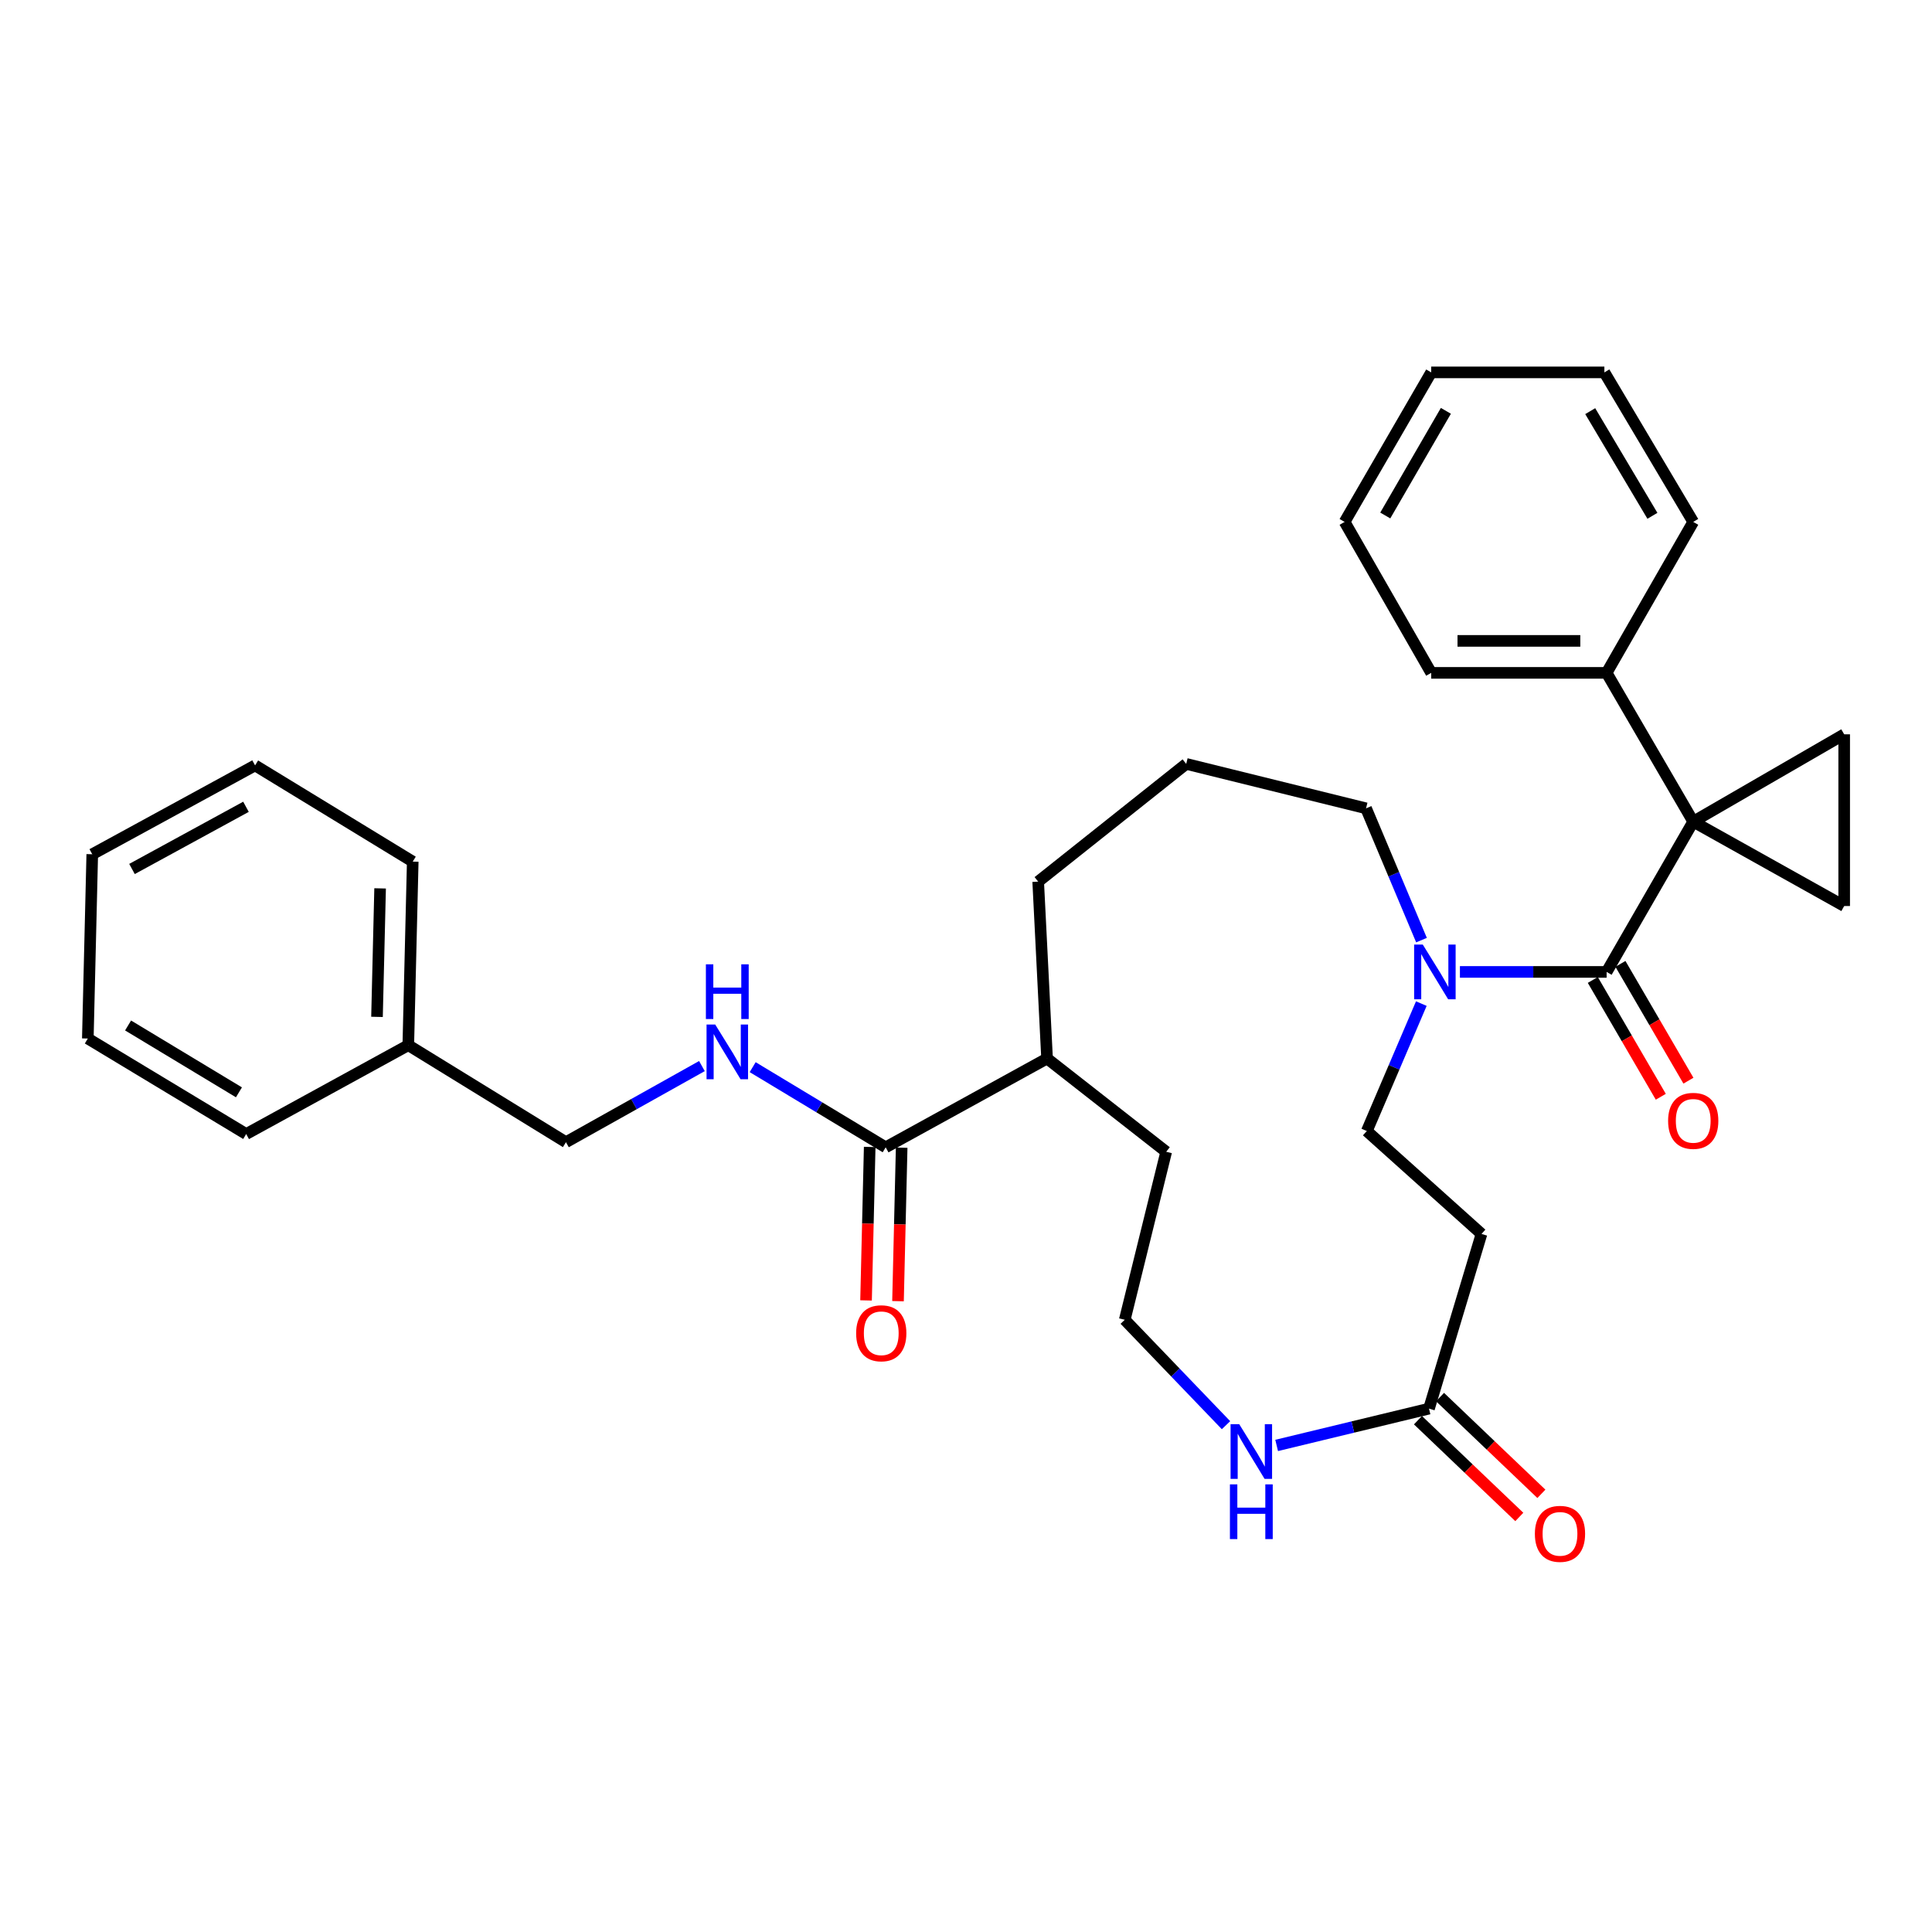 <?xml version='1.0' encoding='iso-8859-1'?>
<svg version='1.1' baseProfile='full'
              xmlns='http://www.w3.org/2000/svg'
                      xmlns:rdkit='http://www.rdkit.org/xml'
                      xmlns:xlink='http://www.w3.org/1999/xlink'
                  xml:space='preserve'
width='1000px' height='1000px' viewBox='0 0 1000 1000'>
<!-- END OF HEADER -->
<rect style='opacity:1.0;fill:#FFFFFF;stroke:none' width='1000' height='1000' x='0' y='0'> </rect>
<path class='bond-0' d='M 876.41,425.277 L 831.582,503.064' style='fill:none;fill-rule:evenodd;stroke:#000000;stroke-width:6px;stroke-linecap:butt;stroke-linejoin:miter;stroke-opacity:1' />
<path class='bond-1' d='M 876.41,425.277 L 954.545,468.956' style='fill:none;fill-rule:evenodd;stroke:#000000;stroke-width:6px;stroke-linecap:butt;stroke-linejoin:miter;stroke-opacity:1' />
<path class='bond-2' d='M 876.41,425.277 L 954.545,380.082' style='fill:none;fill-rule:evenodd;stroke:#000000;stroke-width:6px;stroke-linecap:butt;stroke-linejoin:miter;stroke-opacity:1' />
<path class='bond-9' d='M 876.41,425.277 L 831.582,348.273' style='fill:none;fill-rule:evenodd;stroke:#000000;stroke-width:6px;stroke-linecap:butt;stroke-linejoin:miter;stroke-opacity:1' />
<path class='bond-3' d='M 831.582,503.064 L 793.617,503.064' style='fill:none;fill-rule:evenodd;stroke:#000000;stroke-width:6px;stroke-linecap:butt;stroke-linejoin:miter;stroke-opacity:1' />
<path class='bond-3' d='M 793.617,503.064 L 755.653,503.064' style='fill:none;fill-rule:evenodd;stroke:#0000FF;stroke-width:6px;stroke-linecap:butt;stroke-linejoin:miter;stroke-opacity:1' />
<path class='bond-11' d='M 824.432,507.226 L 842.029,537.455' style='fill:none;fill-rule:evenodd;stroke:#000000;stroke-width:6px;stroke-linecap:butt;stroke-linejoin:miter;stroke-opacity:1' />
<path class='bond-11' d='M 842.029,537.455 L 859.626,567.684' style='fill:none;fill-rule:evenodd;stroke:#FF0000;stroke-width:6px;stroke-linecap:butt;stroke-linejoin:miter;stroke-opacity:1' />
<path class='bond-11' d='M 838.733,498.901 L 856.33,529.13' style='fill:none;fill-rule:evenodd;stroke:#000000;stroke-width:6px;stroke-linecap:butt;stroke-linejoin:miter;stroke-opacity:1' />
<path class='bond-11' d='M 856.33,529.13 L 873.928,559.358' style='fill:none;fill-rule:evenodd;stroke:#FF0000;stroke-width:6px;stroke-linecap:butt;stroke-linejoin:miter;stroke-opacity:1' />
<path class='bond-32' d='M 954.545,468.956 L 954.545,380.082' style='fill:none;fill-rule:evenodd;stroke:#000000;stroke-width:6px;stroke-linecap:butt;stroke-linejoin:miter;stroke-opacity:1' />
<path class='bond-10' d='M 735.675,519.463 L 721.568,552.441' style='fill:none;fill-rule:evenodd;stroke:#0000FF;stroke-width:6px;stroke-linecap:butt;stroke-linejoin:miter;stroke-opacity:1' />
<path class='bond-10' d='M 721.568,552.441 L 707.461,585.419' style='fill:none;fill-rule:evenodd;stroke:#000000;stroke-width:6px;stroke-linecap:butt;stroke-linejoin:miter;stroke-opacity:1' />
<path class='bond-17' d='M 735.766,486.607 L 721.416,452.499' style='fill:none;fill-rule:evenodd;stroke:#0000FF;stroke-width:6px;stroke-linecap:butt;stroke-linejoin:miter;stroke-opacity:1' />
<path class='bond-17' d='M 721.416,452.499 L 707.065,418.391' style='fill:none;fill-rule:evenodd;stroke:#000000;stroke-width:6px;stroke-linecap:butt;stroke-linejoin:miter;stroke-opacity:1' />
<path class='bond-4' d='M 458.427,593.85 L 541.959,547.882' style='fill:none;fill-rule:evenodd;stroke:#000000;stroke-width:6px;stroke-linecap:butt;stroke-linejoin:miter;stroke-opacity:1' />
<path class='bond-7' d='M 458.427,593.85 L 424.004,573.104' style='fill:none;fill-rule:evenodd;stroke:#000000;stroke-width:6px;stroke-linecap:butt;stroke-linejoin:miter;stroke-opacity:1' />
<path class='bond-7' d='M 424.004,573.104 L 389.581,552.358' style='fill:none;fill-rule:evenodd;stroke:#0000FF;stroke-width:6px;stroke-linecap:butt;stroke-linejoin:miter;stroke-opacity:1' />
<path class='bond-12' d='M 450.155,593.653 L 449.21,633.372' style='fill:none;fill-rule:evenodd;stroke:#000000;stroke-width:6px;stroke-linecap:butt;stroke-linejoin:miter;stroke-opacity:1' />
<path class='bond-12' d='M 449.21,633.372 L 448.264,673.092' style='fill:none;fill-rule:evenodd;stroke:#FF0000;stroke-width:6px;stroke-linecap:butt;stroke-linejoin:miter;stroke-opacity:1' />
<path class='bond-12' d='M 466.699,594.046 L 465.753,633.766' style='fill:none;fill-rule:evenodd;stroke:#000000;stroke-width:6px;stroke-linecap:butt;stroke-linejoin:miter;stroke-opacity:1' />
<path class='bond-12' d='M 465.753,633.766 L 464.808,673.486' style='fill:none;fill-rule:evenodd;stroke:#FF0000;stroke-width:6px;stroke-linecap:butt;stroke-linejoin:miter;stroke-opacity:1' />
<path class='bond-5' d='M 739.647,729.104 L 766.823,638.686' style='fill:none;fill-rule:evenodd;stroke:#000000;stroke-width:6px;stroke-linecap:butt;stroke-linejoin:miter;stroke-opacity:1' />
<path class='bond-8' d='M 739.647,729.104 L 700.218,738.628' style='fill:none;fill-rule:evenodd;stroke:#000000;stroke-width:6px;stroke-linecap:butt;stroke-linejoin:miter;stroke-opacity:1' />
<path class='bond-8' d='M 700.218,738.628 L 660.79,748.151' style='fill:none;fill-rule:evenodd;stroke:#0000FF;stroke-width:6px;stroke-linecap:butt;stroke-linejoin:miter;stroke-opacity:1' />
<path class='bond-13' d='M 733.934,735.089 L 760.163,760.13' style='fill:none;fill-rule:evenodd;stroke:#000000;stroke-width:6px;stroke-linecap:butt;stroke-linejoin:miter;stroke-opacity:1' />
<path class='bond-13' d='M 760.163,760.13 L 786.392,785.172' style='fill:none;fill-rule:evenodd;stroke:#FF0000;stroke-width:6px;stroke-linecap:butt;stroke-linejoin:miter;stroke-opacity:1' />
<path class='bond-13' d='M 745.361,723.12 L 771.59,748.161' style='fill:none;fill-rule:evenodd;stroke:#000000;stroke-width:6px;stroke-linecap:butt;stroke-linejoin:miter;stroke-opacity:1' />
<path class='bond-13' d='M 771.59,748.161 L 797.819,773.203' style='fill:none;fill-rule:evenodd;stroke:#FF0000;stroke-width:6px;stroke-linecap:butt;stroke-linejoin:miter;stroke-opacity:1' />
<path class='bond-6' d='M 766.823,638.686 L 707.461,585.419' style='fill:none;fill-rule:evenodd;stroke:#000000;stroke-width:6px;stroke-linecap:butt;stroke-linejoin:miter;stroke-opacity:1' />
<path class='bond-15' d='M 363.316,551.795 L 328.125,571.494' style='fill:none;fill-rule:evenodd;stroke:#0000FF;stroke-width:6px;stroke-linecap:butt;stroke-linejoin:miter;stroke-opacity:1' />
<path class='bond-15' d='M 328.125,571.494 L 292.935,591.193' style='fill:none;fill-rule:evenodd;stroke:#000000;stroke-width:6px;stroke-linecap:butt;stroke-linejoin:miter;stroke-opacity:1' />
<path class='bond-16' d='M 634.58,737.675 L 608.376,710.397' style='fill:none;fill-rule:evenodd;stroke:#0000FF;stroke-width:6px;stroke-linecap:butt;stroke-linejoin:miter;stroke-opacity:1' />
<path class='bond-16' d='M 608.376,710.397 L 582.172,683.118' style='fill:none;fill-rule:evenodd;stroke:#000000;stroke-width:6px;stroke-linecap:butt;stroke-linejoin:miter;stroke-opacity:1' />
<path class='bond-22' d='M 831.582,348.273 L 740.787,348.273' style='fill:none;fill-rule:evenodd;stroke:#000000;stroke-width:6px;stroke-linecap:butt;stroke-linejoin:miter;stroke-opacity:1' />
<path class='bond-22' d='M 817.963,331.724 L 754.406,331.724' style='fill:none;fill-rule:evenodd;stroke:#000000;stroke-width:6px;stroke-linecap:butt;stroke-linejoin:miter;stroke-opacity:1' />
<path class='bond-23' d='M 831.582,348.273 L 876.41,270.137' style='fill:none;fill-rule:evenodd;stroke:#000000;stroke-width:6px;stroke-linecap:butt;stroke-linejoin:miter;stroke-opacity:1' />
<path class='bond-14' d='M 541.959,547.882 L 537.362,456.333' style='fill:none;fill-rule:evenodd;stroke:#000000;stroke-width:6px;stroke-linecap:butt;stroke-linejoin:miter;stroke-opacity:1' />
<path class='bond-20' d='M 541.959,547.882 L 603.62,596.157' style='fill:none;fill-rule:evenodd;stroke:#000000;stroke-width:6px;stroke-linecap:butt;stroke-linejoin:miter;stroke-opacity:1' />
<path class='bond-18' d='M 292.935,591.193 L 211.333,540.987' style='fill:none;fill-rule:evenodd;stroke:#000000;stroke-width:6px;stroke-linecap:butt;stroke-linejoin:miter;stroke-opacity:1' />
<path class='bond-34' d='M 582.172,683.118 L 603.62,596.157' style='fill:none;fill-rule:evenodd;stroke:#000000;stroke-width:6px;stroke-linecap:butt;stroke-linejoin:miter;stroke-opacity:1' />
<path class='bond-19' d='M 707.065,418.391 L 613.981,395.389' style='fill:none;fill-rule:evenodd;stroke:#000000;stroke-width:6px;stroke-linecap:butt;stroke-linejoin:miter;stroke-opacity:1' />
<path class='bond-24' d='M 211.333,540.987 L 213.631,445.972' style='fill:none;fill-rule:evenodd;stroke:#000000;stroke-width:6px;stroke-linecap:butt;stroke-linejoin:miter;stroke-opacity:1' />
<path class='bond-24' d='M 195.134,526.334 L 196.743,459.824' style='fill:none;fill-rule:evenodd;stroke:#000000;stroke-width:6px;stroke-linecap:butt;stroke-linejoin:miter;stroke-opacity:1' />
<path class='bond-25' d='M 211.333,540.987 L 127.424,586.973' style='fill:none;fill-rule:evenodd;stroke:#000000;stroke-width:6px;stroke-linecap:butt;stroke-linejoin:miter;stroke-opacity:1' />
<path class='bond-21' d='M 613.981,395.389 L 537.362,456.333' style='fill:none;fill-rule:evenodd;stroke:#000000;stroke-width:6px;stroke-linecap:butt;stroke-linejoin:miter;stroke-opacity:1' />
<path class='bond-26' d='M 740.787,348.273 L 695.969,270.137' style='fill:none;fill-rule:evenodd;stroke:#000000;stroke-width:6px;stroke-linecap:butt;stroke-linejoin:miter;stroke-opacity:1' />
<path class='bond-27' d='M 876.41,270.137 L 830.424,192.746' style='fill:none;fill-rule:evenodd;stroke:#000000;stroke-width:6px;stroke-linecap:butt;stroke-linejoin:miter;stroke-opacity:1' />
<path class='bond-27' d='M 855.286,266.982 L 823.095,212.808' style='fill:none;fill-rule:evenodd;stroke:#000000;stroke-width:6px;stroke-linecap:butt;stroke-linejoin:miter;stroke-opacity:1' />
<path class='bond-29' d='M 213.631,445.972 L 132.03,396.171' style='fill:none;fill-rule:evenodd;stroke:#000000;stroke-width:6px;stroke-linecap:butt;stroke-linejoin:miter;stroke-opacity:1' />
<path class='bond-28' d='M 127.424,586.973 L 45.455,537.539' style='fill:none;fill-rule:evenodd;stroke:#000000;stroke-width:6px;stroke-linecap:butt;stroke-linejoin:miter;stroke-opacity:1' />
<path class='bond-28' d='M 123.675,565.387 L 66.296,530.783' style='fill:none;fill-rule:evenodd;stroke:#000000;stroke-width:6px;stroke-linecap:butt;stroke-linejoin:miter;stroke-opacity:1' />
<path class='bond-33' d='M 695.969,270.137 L 740.787,192.746' style='fill:none;fill-rule:evenodd;stroke:#000000;stroke-width:6px;stroke-linecap:butt;stroke-linejoin:miter;stroke-opacity:1' />
<path class='bond-33' d='M 717.012,266.821 L 748.385,212.648' style='fill:none;fill-rule:evenodd;stroke:#000000;stroke-width:6px;stroke-linecap:butt;stroke-linejoin:miter;stroke-opacity:1' />
<path class='bond-31' d='M 830.424,192.746 L 740.787,192.746' style='fill:none;fill-rule:evenodd;stroke:#000000;stroke-width:6px;stroke-linecap:butt;stroke-linejoin:miter;stroke-opacity:1' />
<path class='bond-30' d='M 45.455,537.539 L 47.753,442.157' style='fill:none;fill-rule:evenodd;stroke:#000000;stroke-width:6px;stroke-linecap:butt;stroke-linejoin:miter;stroke-opacity:1' />
<path class='bond-35' d='M 132.03,396.171 L 47.753,442.157' style='fill:none;fill-rule:evenodd;stroke:#000000;stroke-width:6px;stroke-linecap:butt;stroke-linejoin:miter;stroke-opacity:1' />
<path class='bond-35' d='M 127.315,417.595 L 68.321,449.785' style='fill:none;fill-rule:evenodd;stroke:#000000;stroke-width:6px;stroke-linecap:butt;stroke-linejoin:miter;stroke-opacity:1' />
<path  class='atom-4' d='M 736.43 488.904
L 745.71 503.904
Q 746.63 505.384, 748.11 508.064
Q 749.59 510.744, 749.67 510.904
L 749.67 488.904
L 753.43 488.904
L 753.43 517.224
L 749.55 517.224
L 739.59 500.824
Q 738.43 498.904, 737.19 496.704
Q 735.99 494.504, 735.63 493.824
L 735.63 517.224
L 731.95 517.224
L 731.95 488.904
L 736.43 488.904
' fill='#0000FF'/>
<path  class='atom-8' d='M 370.188 530.284
L 379.468 545.284
Q 380.388 546.764, 381.868 549.444
Q 383.348 552.124, 383.428 552.284
L 383.428 530.284
L 387.188 530.284
L 387.188 558.604
L 383.308 558.604
L 373.348 542.204
Q 372.188 540.284, 370.948 538.084
Q 369.748 535.884, 369.388 535.204
L 369.388 558.604
L 365.708 558.604
L 365.708 530.284
L 370.188 530.284
' fill='#0000FF'/>
<path  class='atom-8' d='M 365.368 499.132
L 369.208 499.132
L 369.208 511.172
L 383.688 511.172
L 383.688 499.132
L 387.528 499.132
L 387.528 527.452
L 383.688 527.452
L 383.688 514.372
L 369.208 514.372
L 369.208 527.452
L 365.368 527.452
L 365.368 499.132
' fill='#0000FF'/>
<path  class='atom-9' d='M 641.425 737.156
L 650.705 752.156
Q 651.625 753.636, 653.105 756.316
Q 654.585 758.996, 654.665 759.156
L 654.665 737.156
L 658.425 737.156
L 658.425 765.476
L 654.545 765.476
L 644.585 749.076
Q 643.425 747.156, 642.185 744.956
Q 640.985 742.756, 640.625 742.076
L 640.625 765.476
L 636.945 765.476
L 636.945 737.156
L 641.425 737.156
' fill='#0000FF'/>
<path  class='atom-9' d='M 636.605 768.308
L 640.445 768.308
L 640.445 780.348
L 654.925 780.348
L 654.925 768.308
L 658.765 768.308
L 658.765 796.628
L 654.925 796.628
L 654.925 783.548
L 640.445 783.548
L 640.445 796.628
L 636.605 796.628
L 636.605 768.308
' fill='#0000FF'/>
<path  class='atom-12' d='M 863.41 580.148
Q 863.41 573.348, 866.77 569.548
Q 870.13 565.748, 876.41 565.748
Q 882.69 565.748, 886.05 569.548
Q 889.41 573.348, 889.41 580.148
Q 889.41 587.028, 886.01 590.948
Q 882.61 594.828, 876.41 594.828
Q 870.17 594.828, 866.77 590.948
Q 863.41 587.068, 863.41 580.148
M 876.41 591.628
Q 880.73 591.628, 883.05 588.748
Q 885.41 585.828, 885.41 580.148
Q 885.41 574.588, 883.05 571.788
Q 880.73 568.948, 876.41 568.948
Q 872.09 568.948, 869.73 571.748
Q 867.41 574.548, 867.41 580.148
Q 867.41 585.868, 869.73 588.748
Q 872.09 591.628, 876.41 591.628
' fill='#FF0000'/>
<path  class='atom-13' d='M 443.138 690.094
Q 443.138 683.294, 446.498 679.494
Q 449.858 675.694, 456.138 675.694
Q 462.418 675.694, 465.778 679.494
Q 469.138 683.294, 469.138 690.094
Q 469.138 696.974, 465.738 700.894
Q 462.338 704.774, 456.138 704.774
Q 449.898 704.774, 446.498 700.894
Q 443.138 697.014, 443.138 690.094
M 456.138 701.574
Q 460.458 701.574, 462.778 698.694
Q 465.138 695.774, 465.138 690.094
Q 465.138 684.534, 462.778 681.734
Q 460.458 678.894, 456.138 678.894
Q 451.818 678.894, 449.458 681.694
Q 447.138 684.494, 447.138 690.094
Q 447.138 695.814, 449.458 698.694
Q 451.818 701.574, 456.138 701.574
' fill='#FF0000'/>
<path  class='atom-14' d='M 794.449 793.916
Q 794.449 787.116, 797.809 783.316
Q 801.169 779.516, 807.449 779.516
Q 813.729 779.516, 817.089 783.316
Q 820.449 787.116, 820.449 793.916
Q 820.449 800.796, 817.049 804.716
Q 813.649 808.596, 807.449 808.596
Q 801.209 808.596, 797.809 804.716
Q 794.449 800.836, 794.449 793.916
M 807.449 805.396
Q 811.769 805.396, 814.089 802.516
Q 816.449 799.596, 816.449 793.916
Q 816.449 788.356, 814.089 785.556
Q 811.769 782.716, 807.449 782.716
Q 803.129 782.716, 800.769 785.516
Q 798.449 788.316, 798.449 793.916
Q 798.449 799.636, 800.769 802.516
Q 803.129 805.396, 807.449 805.396
' fill='#FF0000'/>
</svg>
